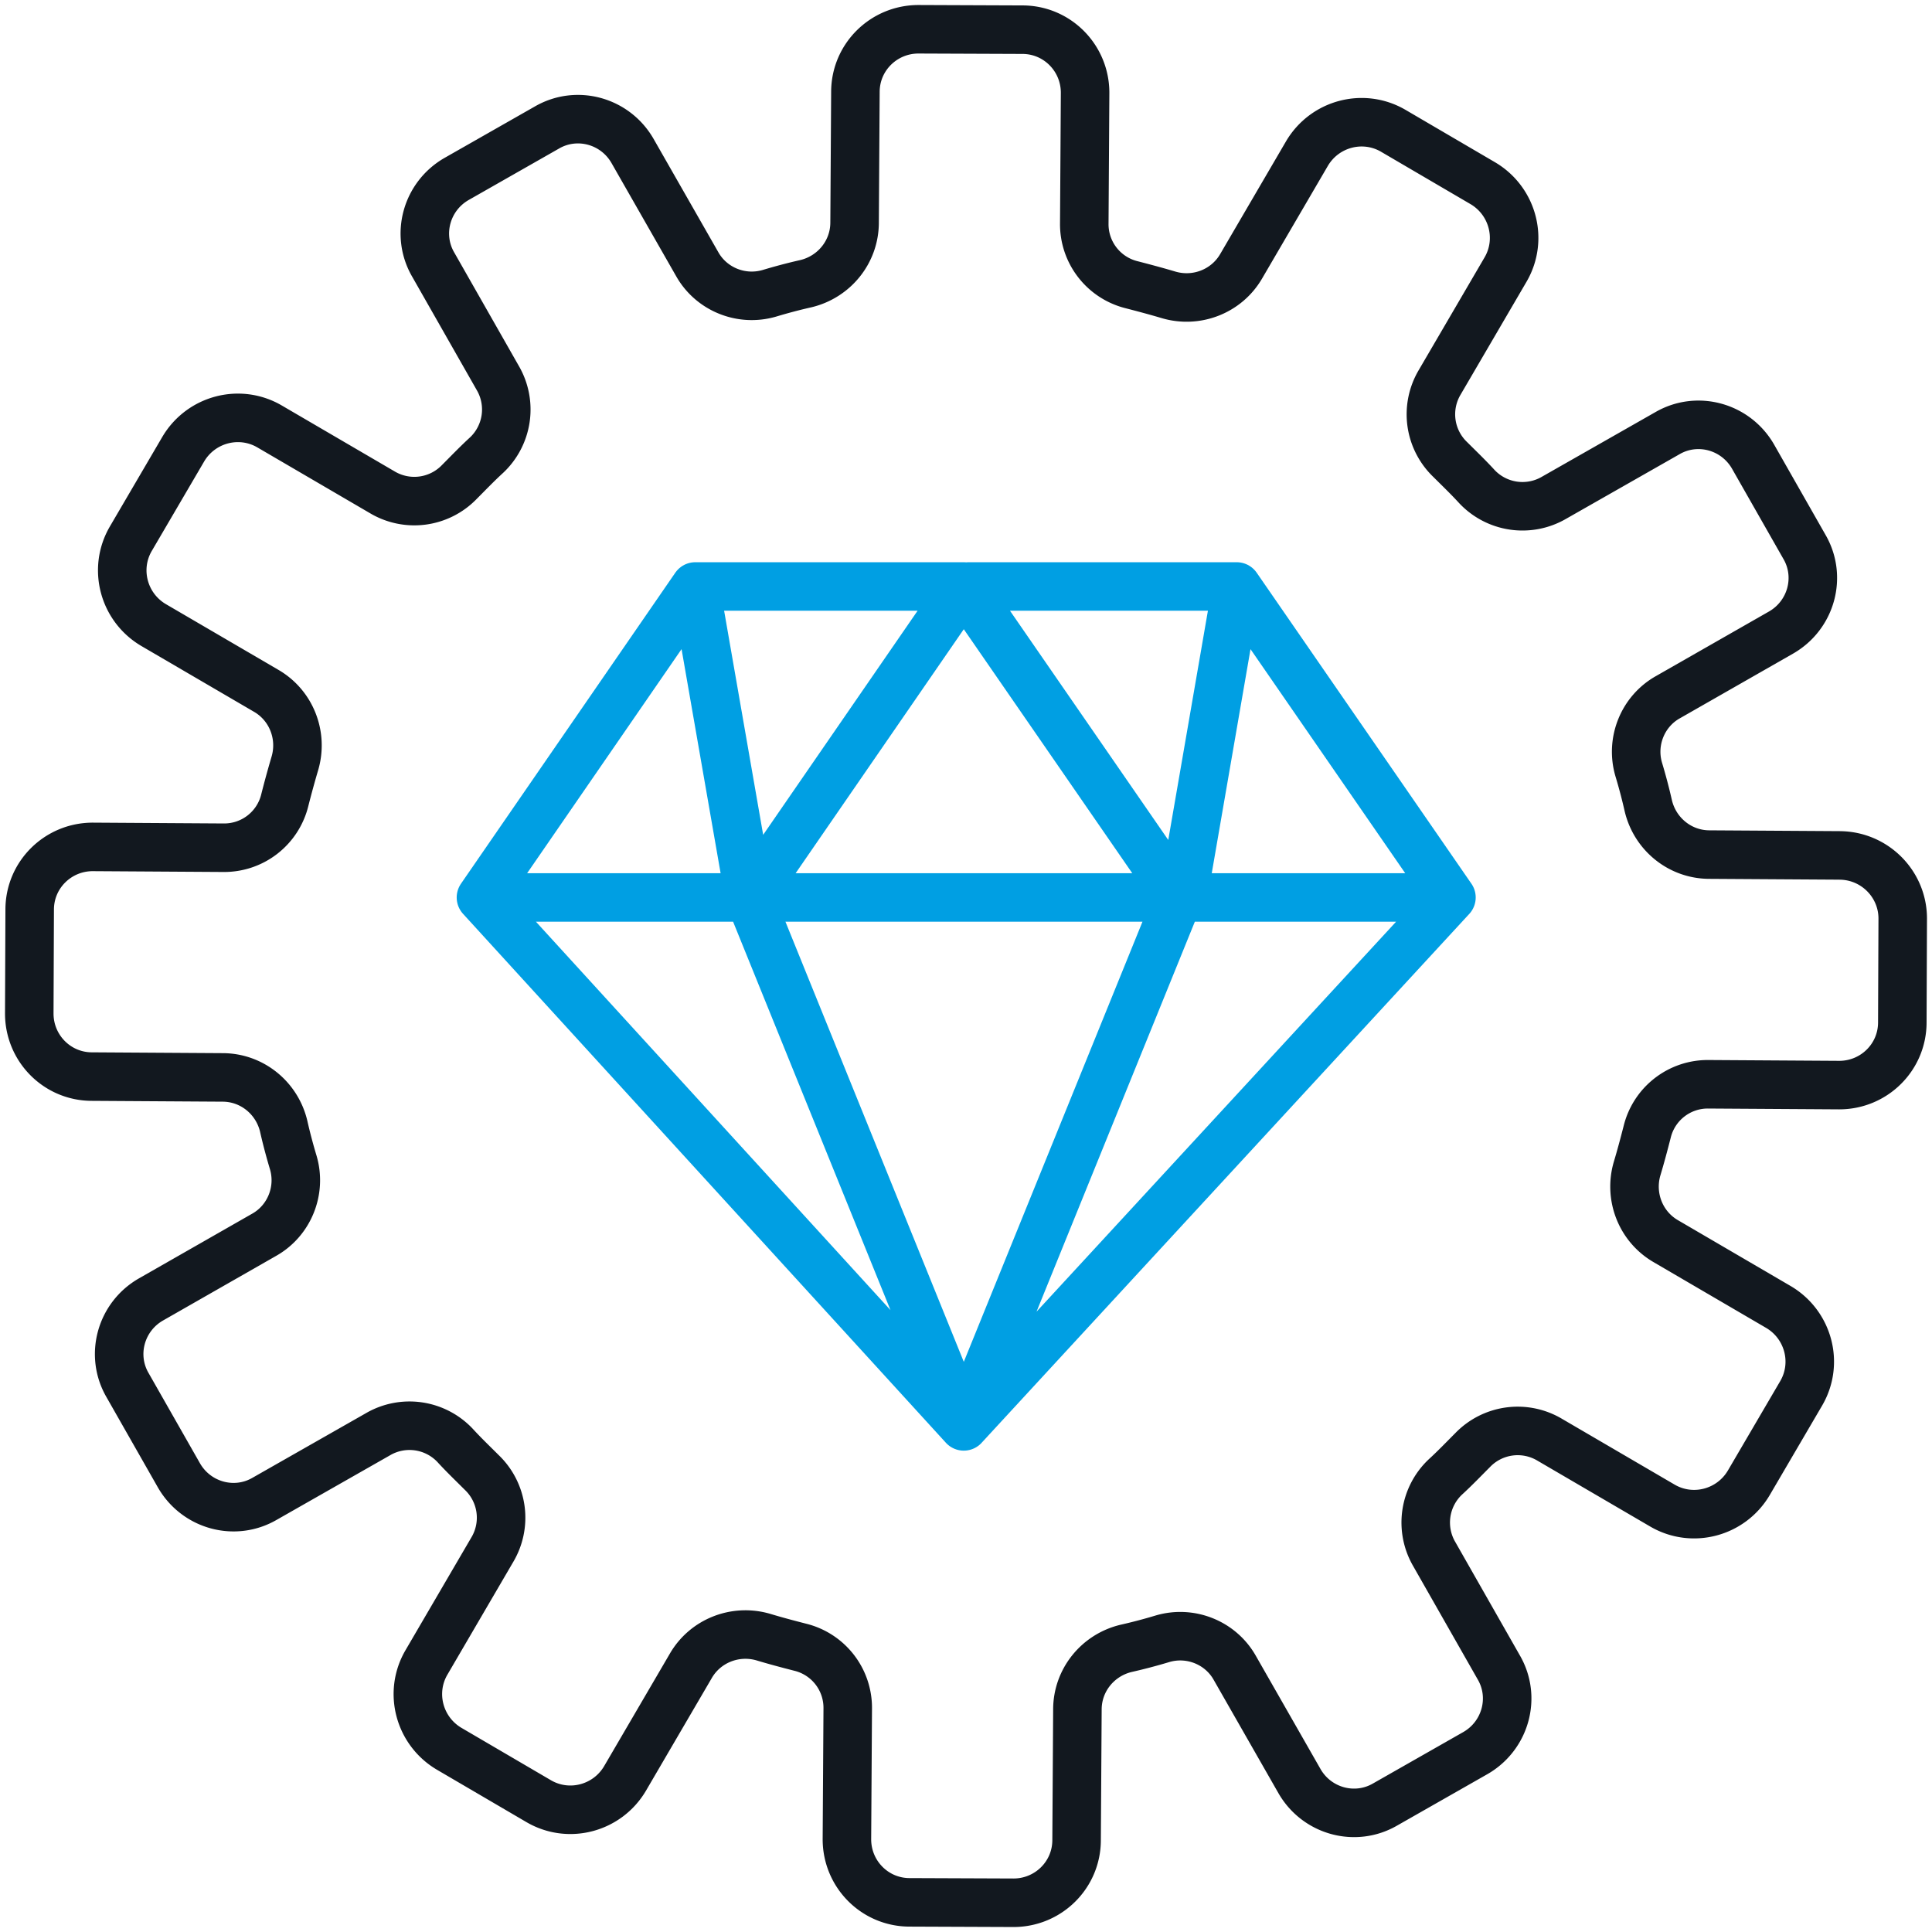 <svg width="132" height="132" viewBox="0 0 132 132" fill="none" xmlns="http://www.w3.org/2000/svg"><path d="M125.718 58.444l-8.924-.056c-1.99 0-3.702-1.38-4.172-3.315a36.842 36.842 0 0 0-.663-2.514c-.554-1.907.275-3.952 1.988-4.92l7.736-4.42c2.072-1.187 2.79-3.812 1.602-5.856l-3.508-6.16c-1.188-2.073-3.813-2.792-5.857-1.604l-7.763 4.42a4.28 4.28 0 0 1-5.25-.773c-.58-.635-1.215-1.243-1.823-1.85a4.276 4.276 0 0 1-.718-5.278l4.503-7.71c1.187-2.044.497-4.668-1.548-5.884l-6.133-3.59c-2.046-1.19-4.67-.5-5.886 1.546L84.8 18.19c-.994 1.713-3.038 2.514-4.945 1.96-.83-.247-1.657-.468-2.514-.69a4.262 4.262 0 0 1-3.26-4.2l.056-8.922c0-2.376-1.906-4.31-4.282-4.31L62.754 2c-2.376 0-4.31 1.906-4.31 4.282l-.056 8.924c0 1.99-1.38 3.702-3.315 4.172-.856.193-1.685.414-2.514.663-1.907.554-3.952-.275-4.92-1.988l-4.42-7.736c-1.187-2.072-3.812-2.79-5.856-1.602l-6.16 3.508C29.13 13.41 28.41 16.035 29.6 18.08l4.42 7.763a4.28 4.28 0 0 1-.773 5.25c-.635.58-1.243 1.215-1.85 1.823a4.275 4.275 0 0 1-5.278.718l-7.71-4.503c-2.044-1.187-4.668-.497-5.884 1.548l-3.59 6.133c-1.19 2.046-.5 4.67 1.546 5.886L18.19 47.2c1.713.994 2.514 3.038 1.96 4.945a66.8 66.8 0 0 0-.69 2.514 4.262 4.262 0 0 1-4.2 3.26l-8.922-.056c-2.376 0-4.31 1.906-4.31 4.282L2 69.246c0 2.376 1.906 4.31 4.282 4.31l8.924.056c1.99 0 3.702 1.38 4.172 3.315.193.856.414 1.685.663 2.514.553 1.907-.275 3.952-1.988 4.92l-7.736 4.42c-2.072 1.187-2.79 3.812-1.602 5.856l3.508 6.16c1.188 2.073 3.813 2.792 5.857 1.604l7.763-4.42a4.28 4.28 0 0 1 5.25.773c.58.635 1.215 1.243 1.823 1.85a4.276 4.276 0 0 1 .718 5.278l-4.503 7.71c-1.187 2.043-.497 4.668 1.548 5.884l6.133 3.59c2.046 1.19 4.67.5 5.886-1.546l4.503-7.708c.994-1.713 3.038-2.514 4.945-1.962.828.25 1.657.47 2.514.69a4.262 4.262 0 0 1 3.26 4.2l-.056 8.924c0 2.376 1.906 4.31 4.282 4.31l7.1.028c2.376 0 4.31-1.906 4.31-4.282l.056-8.924c0-1.99 1.38-3.702 3.315-4.172a36.824 36.824 0 0 0 2.514-.663c1.907-.554 3.952.275 4.92 1.988l4.42 7.736c1.187 2.072 3.812 2.79 5.856 1.602l6.16-3.508c2.073-1.188 2.792-3.813 1.604-5.857l-4.42-7.763a4.28 4.28 0 0 1 .773-5.25c.635-.58 1.243-1.215 1.85-1.823a4.275 4.275 0 0 1 5.278-.718l7.71 4.503c2.043 1.187 4.668.497 5.884-1.548l3.59-6.133c1.19-2.046.5-4.67-1.546-5.886L113.81 84.8c-1.713-.994-2.514-3.038-1.962-4.945.25-.83.47-1.657.69-2.514a4.262 4.262 0 0 1 4.2-3.26l8.924.056c2.376 0 4.31-1.906 4.31-4.282l.028-7.1c0-2.35-1.906-4.283-4.282-4.31z" stroke="#12181F" stroke-width="3.315" stroke-miterlimit="10" stroke-linecap="round" stroke-linejoin="round"/><path d="M65.848 40.07L51.205 61.318l14.643 36.137 14.67-36.137-14.67-21.246zM51.205 61.317L47.503 40.07 32.86 61.318M47.503 40.07h18.345M32.86 61.317l32.988 36.137M32.86 61.317h33.32M80.822 61.317l3.675-21.246 14.67 21.247M84.496 40.07H66.18M99.167 61.317l-33.32 36.137M99.167 61.317h-33.32" stroke="#009FE3" stroke-width="3.315" stroke-miterlimit="10" stroke-linecap="round" stroke-linejoin="round"/></svg>